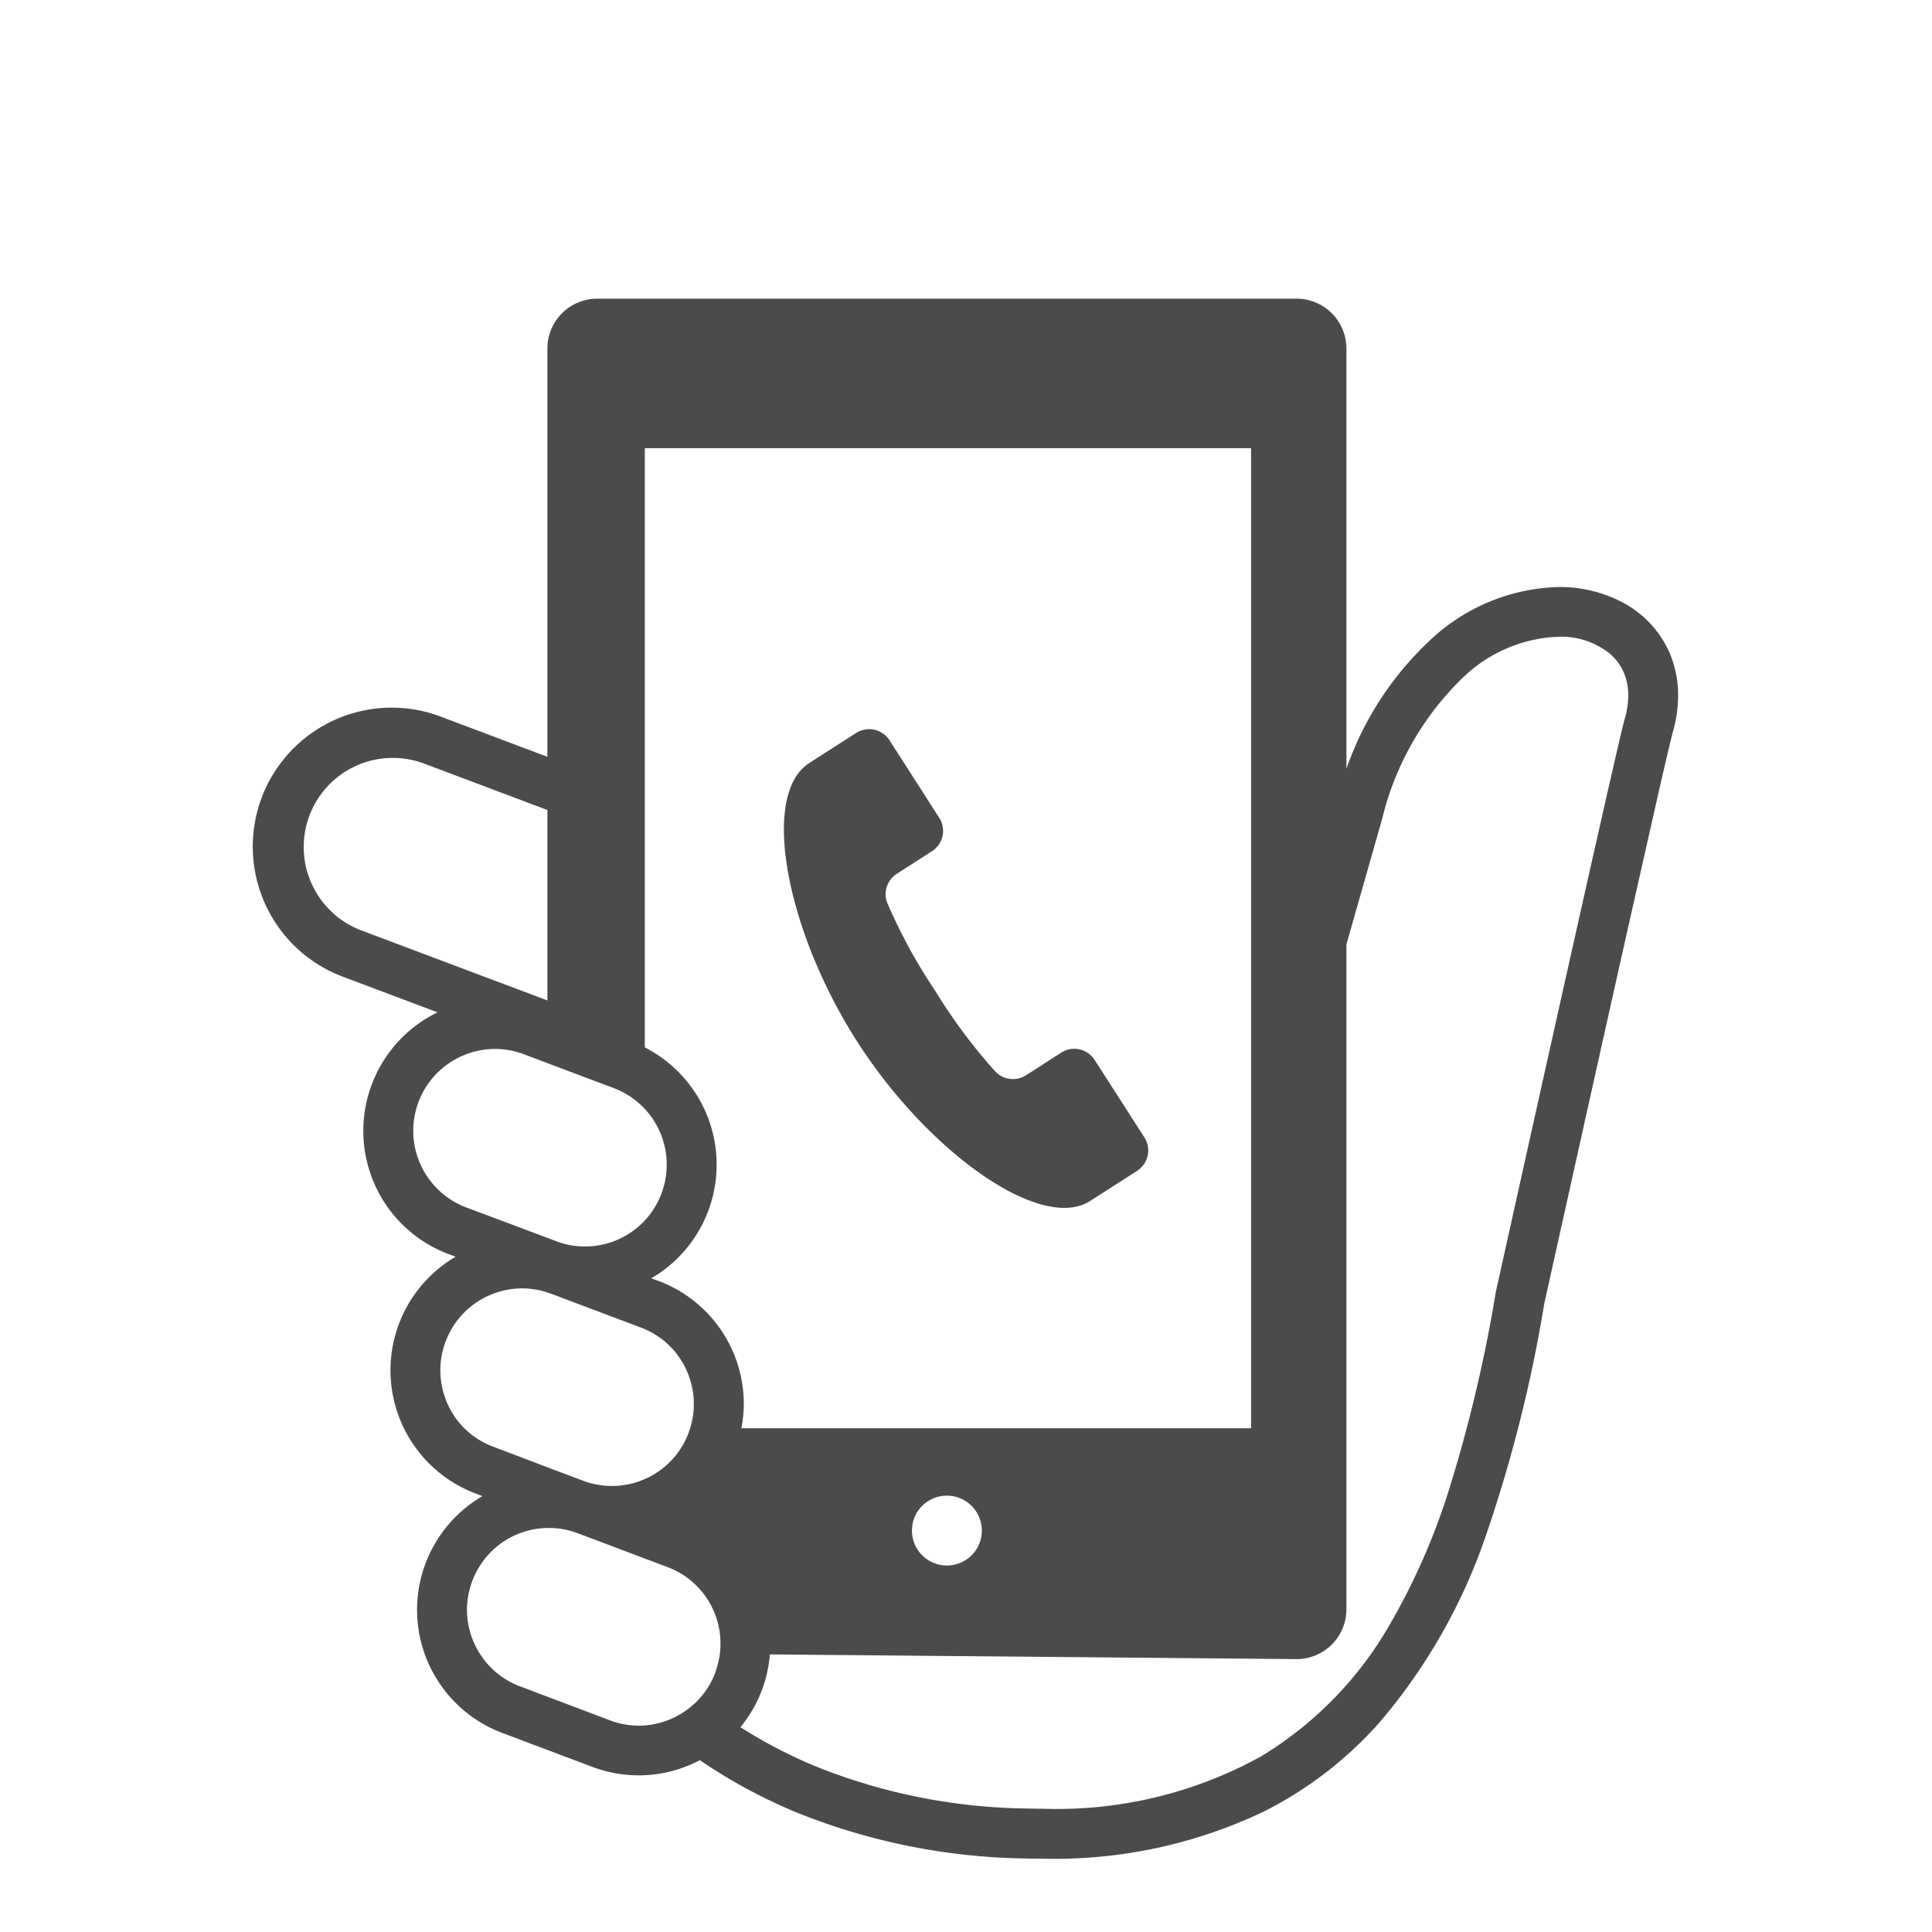 <svg xmlns="http://www.w3.org/2000/svg" width="94" height="94" viewBox="0 0 94 94"><path d="M81.178,31.644a5.094,5.094,0,0,0-2.169-2.3,6.542,6.542,0,0,0-3.182-.783,9.471,9.471,0,0,0-6.2,2.543,15.577,15.577,0,0,0-4.118,6.3V16.956a2.426,2.426,0,0,0-2.425-2.424H29.058a2.426,2.426,0,0,0-2.425,2.424V36.821L21.5,34.887a6.761,6.761,0,1,0-4.765,12.654l4.554,1.714a6.406,6.406,0,0,0-3.2,3.508,6.327,6.327,0,0,0-.412,2.255,6.4,6.4,0,0,0,4.151,6l.338.127c-.125.072-.248.15-.367.232a6.407,6.407,0,0,0,1.341,11.288l.337.128c-.131.073-.255.152-.379.237a6.4,6.4,0,0,0,1.348,11.288l4.373,1.647a6.369,6.369,0,0,0,5.232-.325,25.955,25.955,0,0,0,4.83,2.594,30.918,30.918,0,0,0,11.035,2.189c.277.007.548.01.818.01A23.646,23.646,0,0,0,61.47,88.149a18.78,18.78,0,0,0,5.624-4.317,27.8,27.8,0,0,0,5.257-9.287,68.872,68.872,0,0,0,2.784-11.118c.018-.08.106-.477.249-1.123.566-2.544,1.982-8.92,3.3-14.816.66-2.946,1.3-5.773,1.788-7.937.245-1.083.454-2,.614-2.68.079-.34.146-.623.2-.836s.088-.362.1-.4a6.567,6.567,0,0,0,.262-1.8A5.182,5.182,0,0,0,81.178,31.644ZM17.586,45.271a4.3,4.3,0,0,1-2.053-1.616,4.334,4.334,0,0,1,5.11-6.5l5.99,2.255v9.266ZM20.8,57.262a3.967,3.967,0,0,1-.437-3.646,3.951,3.951,0,0,1,1.484-1.887,3.965,3.965,0,0,1,3.641-.437h0l1.145.434,3.23,1.215a3.989,3.989,0,0,1,1.887,1.485,3.985,3.985,0,0,1,.431,3.646A3.942,3.942,0,0,1,30.7,59.958a3.961,3.961,0,0,1-3.641.43l-.421-.159-3.952-1.482A3.964,3.964,0,0,1,20.8,57.262Zm1.312,11.649a4.013,4.013,0,0,1-.687-2.243,4,4,0,0,1,1.741-3.291,4,4,0,0,1,2.24-.691,3.793,3.793,0,0,1,1.231.2c.059.014.112.038.171.057l4.374,1.648c.067.024.13.05.193.079a3.921,3.921,0,0,1,1.692,1.4A3.982,3.982,0,0,1,33.5,69.72a.031.031,0,0,0-.006.014,3.945,3.945,0,0,1-1.478,1.873,3.981,3.981,0,0,1-3.642.438l-1.742-.656-2.632-1A3.957,3.957,0,0,1,22.108,68.911Zm12.744,12.3c-.014.054-.033.112-.052.165a3.939,3.939,0,0,1-1.483,1.885,3.99,3.99,0,0,1-2.241.7,3.937,3.937,0,0,1-1.4-.259L25.3,82.047a3.932,3.932,0,0,1-1.886-1.485,3.986,3.986,0,0,1-.693-2.239,4.01,4.01,0,0,1,1.741-3.293,4,4,0,0,1,2.172-.688H26.7a3.9,3.9,0,0,1,1.4.255l.19.07,4.182,1.576a3.969,3.969,0,0,1,2.582,3.73A3.759,3.759,0,0,1,34.852,81.208ZM32.036,62.324l-.348-.131c.126-.072.248-.15.372-.232a6.4,6.4,0,0,0-.689-11V21.806h29.5V69.491h-24.8a6.5,6.5,0,0,0,.118-1.173,6.394,6.394,0,0,0-4.145-5.994ZM47.77,74.469a1.7,1.7,0,1,1-1.7-1.7A1.7,1.7,0,0,1,47.77,74.469Zm31.282-39.5c-.039.13-.083.313-.15.593-.246,1.029-.752,3.244-1.373,6-1.861,8.262-4.764,21.355-4.764,21.355l0,.024-.005.027a71.063,71.063,0,0,1-2.3,9.64,32.2,32.2,0,0,1-2.709,6.2,17.9,17.9,0,0,1-6.419,6.661,20.538,20.538,0,0,1-10.587,2.534c-.249,0-.5-.006-.762-.011A28.43,28.43,0,0,1,39.8,85.987a23.751,23.751,0,0,1-3.776-1.951,6.372,6.372,0,0,0,1.046-1.81,5.884,5.884,0,0,0,.287-1.018,5.5,5.5,0,0,0,.1-.714l25.63.229A2.426,2.426,0,0,0,65.509,78.3V45.948l1.744-6.128a14.191,14.191,0,0,1,3.981-6.906,7.06,7.06,0,0,1,4.593-1.934,3.8,3.8,0,0,1,2.486.813,2.528,2.528,0,0,1,.663.867,2.782,2.782,0,0,1,.245,1.176A4.161,4.161,0,0,1,79.052,34.973Z" fill="#4b4b4b"/><path d="M53.05,58.427c2.07-1.327,2.26-1.448,2.273-1.461a1.176,1.176,0,0,0,.356-1.627l-2.42-3.769a1.176,1.176,0,0,0-1.628-.353l-1.711,1.1a1.184,1.184,0,0,1-1.541-.237,26.518,26.518,0,0,1-2.865-3.854,26.463,26.463,0,0,1-2.309-4.211,1.176,1.176,0,0,1,.428-1.5l1.71-1.1a1.173,1.173,0,0,0,.355-1.625L43.28,36.019a1.181,1.181,0,0,0-1.628-.356c-.013.008-.2.129-2.275,1.459C36.966,38.671,38.262,45.3,41.7,50.669S50.639,59.976,53.05,58.427Z" fill="#4b4b4b"/><rect width="94" height="94" fill="none"/></svg>